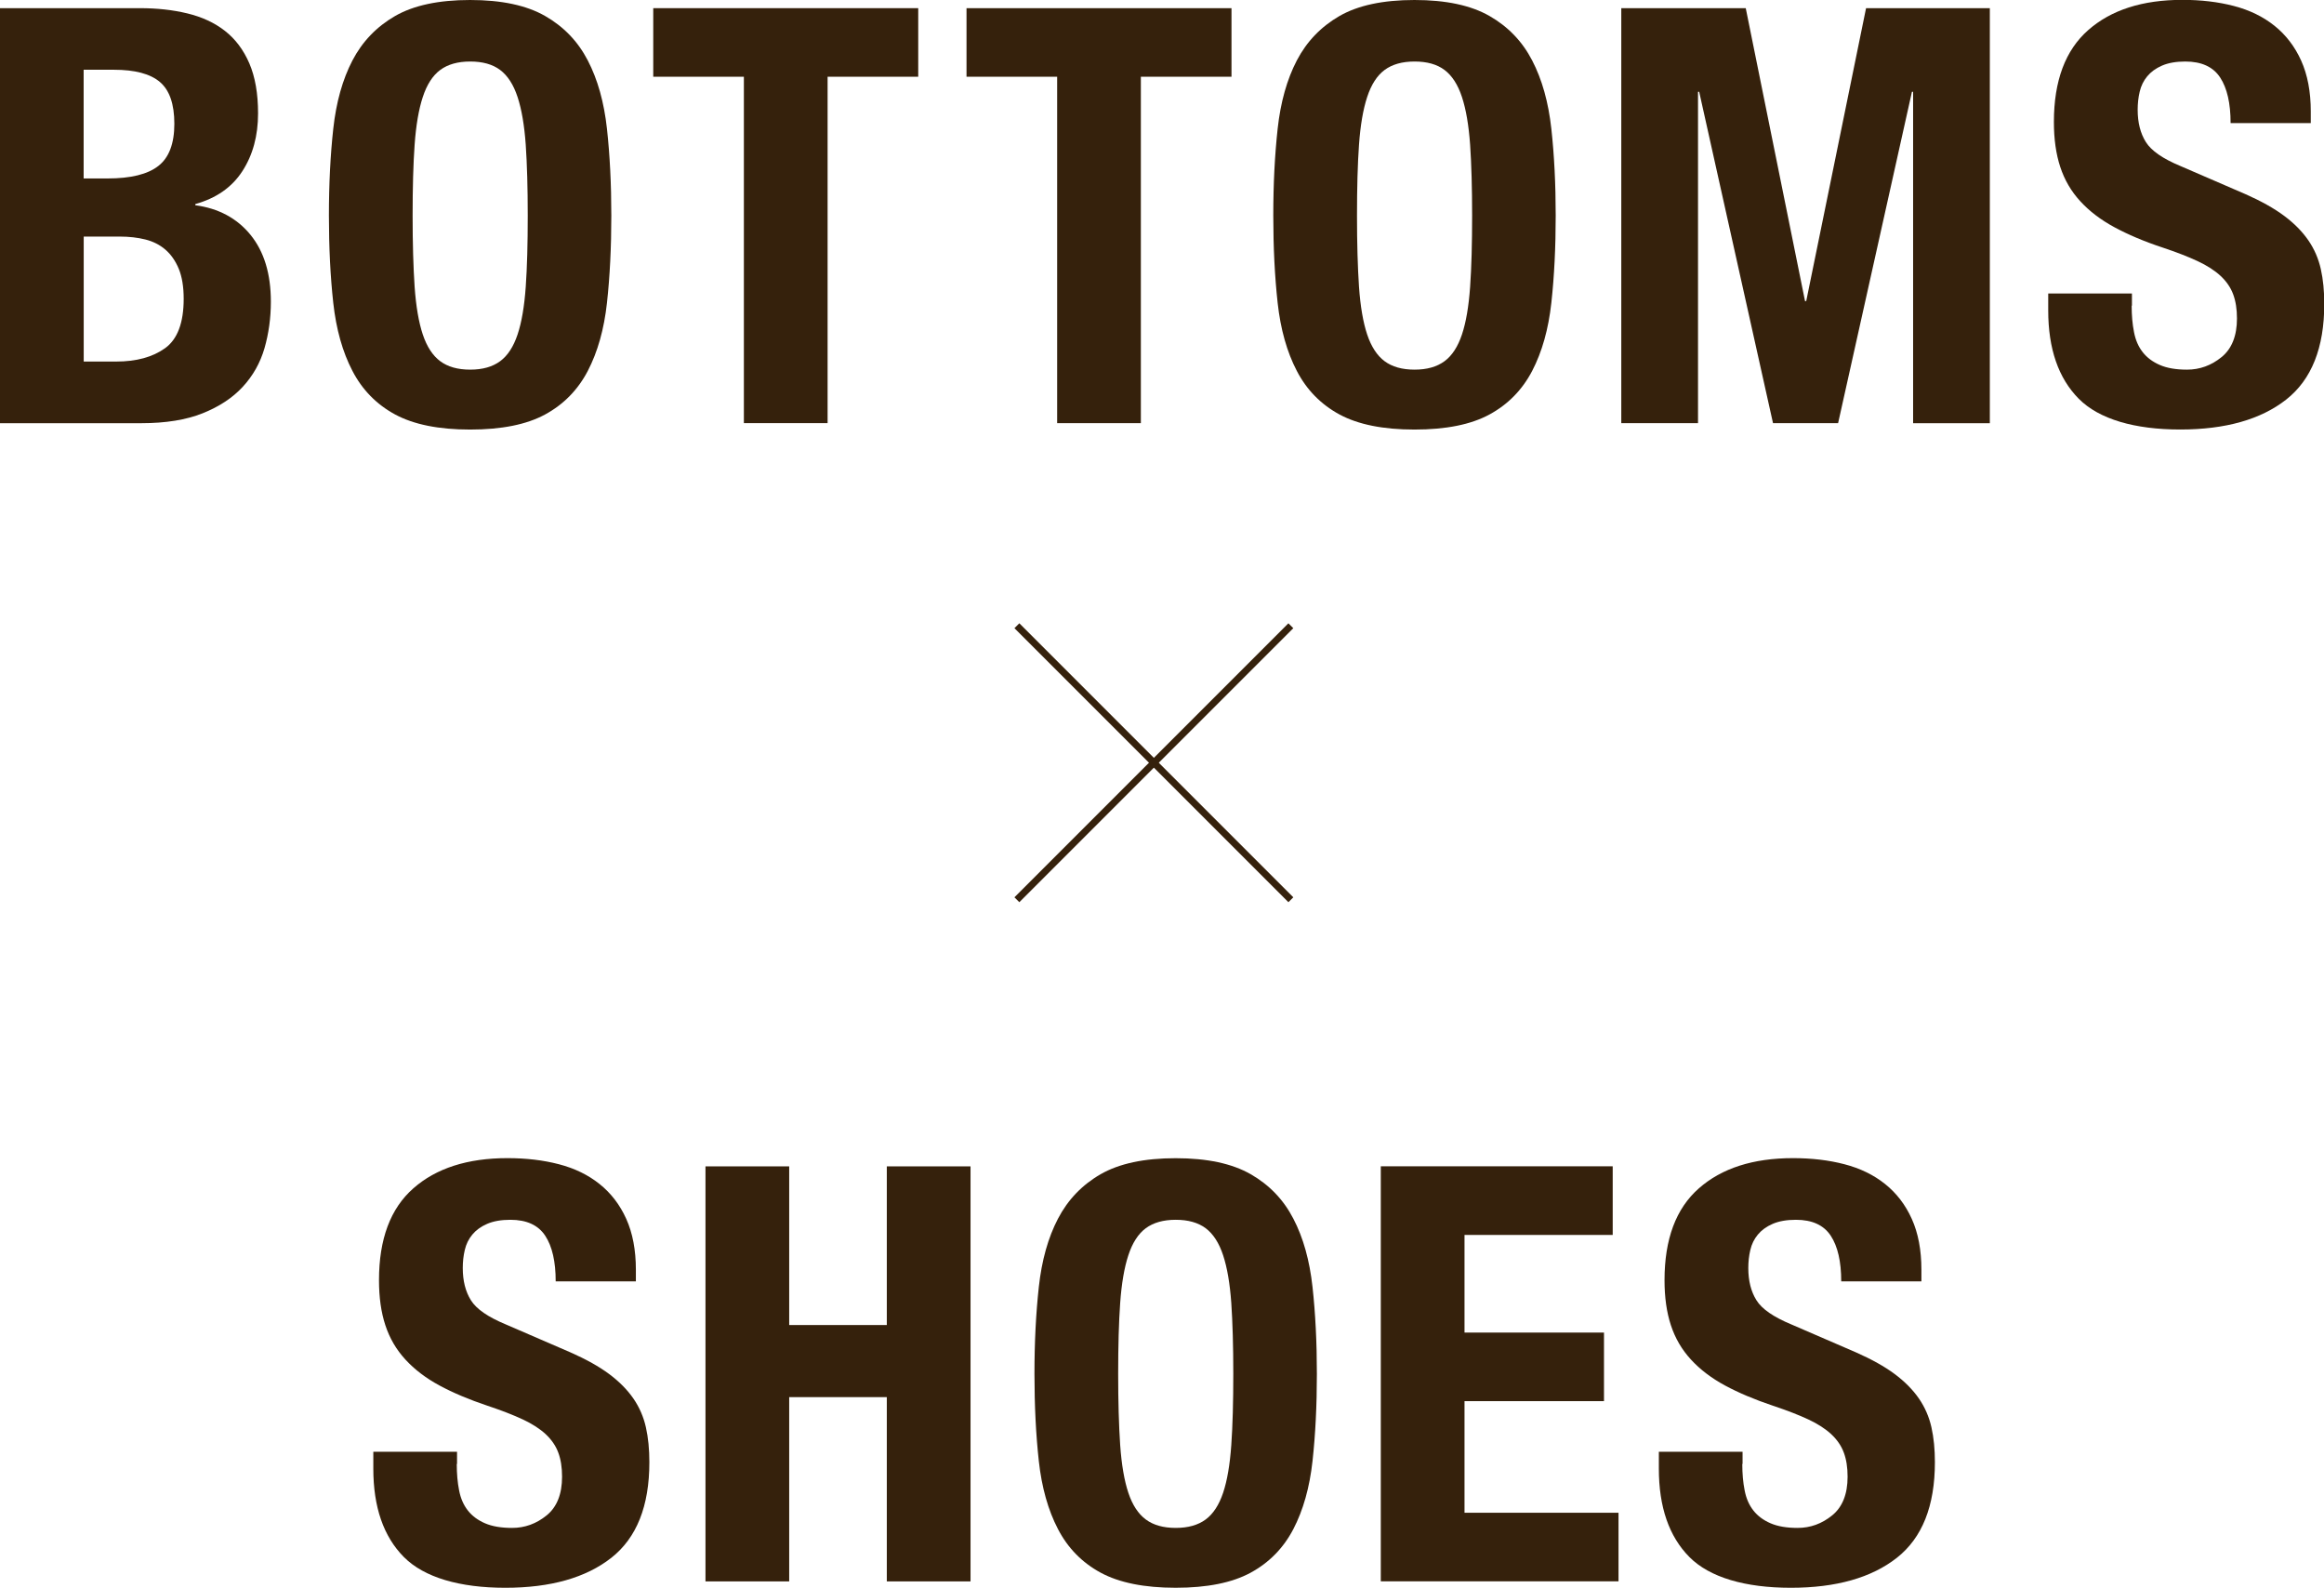 <?xml version="1.0" encoding="UTF-8"?><svg id="_レイヤー_1" xmlns="http://www.w3.org/2000/svg" viewBox="0 0 335.91 229.46"><defs><style>.cls-1{fill:none;stroke:#35210c;stroke-miterlimit:10;}.cls-2{fill:#35210c;stroke-width:0px;}</style></defs><path class="cls-2" d="M66.02,211.57c0,1.4.11,2.67.34,3.82.22,1.15.64,2.11,1.26,2.9.62.79,1.44,1.4,2.48,1.85,1.04.45,2.34.67,3.91.67,1.85,0,3.51-.6,5-1.81,1.48-1.2,2.23-3.07,2.23-5.59,0-1.34-.18-2.51-.55-3.49-.36-.98-.97-1.86-1.81-2.65-.84-.78-1.95-1.5-3.32-2.14-1.37-.64-3.07-1.3-5.08-1.97-2.69-.9-5.01-1.88-6.97-2.94-1.96-1.06-3.6-2.31-4.91-3.74-1.32-1.43-2.28-3.08-2.9-4.96-.62-1.88-.92-4.05-.92-6.51,0-5.94,1.65-10.36,4.96-13.27,3.3-2.91,7.84-4.37,13.61-4.37,2.69,0,5.17.29,7.43.88,2.27.59,4.23,1.54,5.88,2.86,1.65,1.32,2.94,3,3.86,5.04.92,2.04,1.39,4.49,1.39,7.35v1.68h-11.59c0-2.86-.5-5.05-1.51-6.59-1.01-1.54-2.69-2.31-5.04-2.31-1.34,0-2.46.2-3.36.59-.9.39-1.61.91-2.14,1.55-.53.64-.9,1.39-1.09,2.23-.2.84-.29,1.71-.29,2.6,0,1.85.39,3.4,1.18,4.66.78,1.26,2.46,2.42,5.04,3.49l9.32,4.03c2.29,1.01,4.17,2.06,5.63,3.15,1.46,1.09,2.62,2.27,3.49,3.53.87,1.26,1.47,2.65,1.81,4.16.34,1.51.5,3.19.5,5.04,0,6.33-1.83,10.93-5.5,13.82-3.67,2.88-8.78,4.33-15.33,4.33s-11.72-1.48-14.66-4.45c-2.94-2.97-4.41-7.22-4.41-12.77v-2.44h12.1v1.76Z"/><path class="cls-2" d="M114.07,168.56v22.93h14.11v-22.93h12.1v59.98h-12.1v-26.63h-14.11v26.63h-12.1v-59.98h12.1Z"/><path class="cls-2" d="M150.15,185.99c.42-3.84,1.34-7.13,2.77-9.87,1.43-2.74,3.49-4.89,6.17-6.43,2.69-1.54,6.3-2.31,10.84-2.31s8.15.77,10.84,2.31c2.69,1.54,4.75,3.68,6.17,6.43,1.43,2.74,2.35,6.03,2.77,9.87.42,3.84.63,8.02.63,12.56s-.21,8.79-.63,12.6c-.42,3.81-1.34,7.08-2.77,9.83-1.43,2.74-3.49,4.84-6.17,6.3-2.69,1.46-6.3,2.18-10.84,2.18s-8.15-.73-10.84-2.18c-2.69-1.46-4.75-3.56-6.17-6.3-1.43-2.74-2.35-6.02-2.77-9.83-.42-3.81-.63-8.01-.63-12.6s.21-8.72.63-12.56ZM161.91,208.84c.2,2.83.59,5.12,1.18,6.89s1.43,3.05,2.52,3.86c1.09.81,2.53,1.22,4.33,1.22s3.23-.41,4.33-1.22c1.09-.81,1.93-2.1,2.52-3.86s.98-4.06,1.18-6.89c.2-2.83.29-6.26.29-10.29s-.1-7.45-.29-10.25c-.2-2.8-.59-5.1-1.18-6.89-.59-1.79-1.43-3.09-2.52-3.91-1.09-.81-2.53-1.22-4.33-1.22s-3.23.41-4.33,1.22c-1.09.81-1.93,2.11-2.52,3.91-.59,1.79-.98,4.09-1.18,6.89-.2,2.8-.29,6.22-.29,10.25s.1,7.46.29,10.29Z"/><path class="cls-2" d="M233.1,178.47h-21.42v14.11h20.16v9.91h-20.16v16.13h22.26v9.91h-34.36v-59.98h33.52v9.91Z"/><path class="cls-2" d="M251.83,211.57c0,1.4.11,2.67.34,3.82.22,1.15.64,2.11,1.26,2.9.62.79,1.44,1.4,2.48,1.85,1.04.45,2.34.67,3.91.67,1.85,0,3.51-.6,5-1.81,1.48-1.2,2.23-3.07,2.23-5.59,0-1.34-.18-2.51-.55-3.49-.36-.98-.97-1.86-1.81-2.65-.84-.78-1.95-1.5-3.32-2.14-1.37-.64-3.07-1.3-5.08-1.97-2.69-.9-5.01-1.88-6.97-2.94-1.96-1.06-3.6-2.31-4.91-3.74-1.32-1.43-2.28-3.08-2.9-4.96-.62-1.88-.92-4.05-.92-6.51,0-5.94,1.65-10.36,4.96-13.27,3.3-2.91,7.84-4.37,13.61-4.37,2.69,0,5.17.29,7.43.88,2.27.59,4.23,1.54,5.88,2.86,1.65,1.32,2.94,3,3.86,5.04.92,2.04,1.39,4.49,1.39,7.35v1.68h-11.59c0-2.86-.5-5.05-1.51-6.59-1.01-1.54-2.69-2.31-5.04-2.31-1.34,0-2.46.2-3.36.59-.9.39-1.61.91-2.14,1.55-.53.64-.9,1.39-1.09,2.23-.2.84-.29,1.71-.29,2.6,0,1.85.39,3.4,1.18,4.66.78,1.26,2.46,2.42,5.04,3.49l9.32,4.03c2.29,1.01,4.17,2.06,5.63,3.15,1.46,1.09,2.62,2.27,3.49,3.53.87,1.26,1.47,2.65,1.81,4.16.34,1.51.5,3.19.5,5.04,0,6.33-1.83,10.93-5.5,13.82-3.67,2.88-8.78,4.33-15.33,4.33s-11.72-1.48-14.66-4.45c-2.94-2.97-4.41-7.22-4.41-12.77v-2.44h12.1v1.76Z"/><path class="cls-2" d="M20.24,1.18c2.46,0,4.75.25,6.85.76s3.91,1.34,5.42,2.52c1.51,1.18,2.69,2.75,3.53,4.7.84,1.96,1.26,4.37,1.26,7.22,0,3.25-.76,6.03-2.27,8.36-1.51,2.33-3.78,3.91-6.8,4.75v.17c3.36.45,6.02,1.88,7.98,4.28,1.96,2.41,2.94,5.63,2.94,9.66,0,2.35-.31,4.59-.92,6.72-.62,2.13-1.67,3.99-3.15,5.59-1.48,1.6-3.42,2.87-5.8,3.82-2.38.95-5.33,1.43-8.86,1.43H0V1.18h20.24ZM15.54,25.79c3.36,0,5.81-.6,7.35-1.81,1.54-1.2,2.31-3.23,2.31-6.09s-.7-4.87-2.1-6.05c-1.4-1.18-3.61-1.76-6.64-1.76h-4.37v15.71h3.44ZM16.8,52.25c2.91,0,5.26-.64,7.06-1.93,1.79-1.29,2.69-3.67,2.69-7.14,0-1.74-.24-3.18-.71-4.33-.48-1.15-1.12-2.07-1.93-2.77-.81-.7-1.78-1.19-2.9-1.47-1.12-.28-2.35-.42-3.7-.42h-5.21v18.06h4.7Z"/><path class="cls-2" d="M48.17,18.61c.42-3.83,1.34-7.12,2.77-9.87,1.43-2.74,3.49-4.88,6.17-6.43,2.69-1.54,6.3-2.31,10.84-2.31s8.15.77,10.84,2.31c2.69,1.54,4.75,3.68,6.17,6.43,1.43,2.75,2.35,6.04,2.77,9.87.42,3.84.63,8.02.63,12.56s-.21,8.79-.63,12.6c-.42,3.81-1.34,7.08-2.77,9.83-1.43,2.74-3.49,4.84-6.17,6.3-2.69,1.46-6.3,2.18-10.84,2.18s-8.15-.73-10.84-2.18c-2.69-1.46-4.75-3.56-6.17-6.3-1.43-2.74-2.35-6.02-2.77-9.83-.42-3.81-.63-8.01-.63-12.6s.21-8.72.63-12.56ZM59.93,41.45c.2,2.83.59,5.12,1.18,6.89.59,1.76,1.43,3.05,2.52,3.86,1.09.81,2.53,1.22,4.33,1.22s3.23-.41,4.33-1.22,1.93-2.1,2.52-3.86c.59-1.76.98-4.06,1.18-6.89.2-2.83.29-6.26.29-10.29s-.1-7.45-.29-10.25c-.2-2.8-.59-5.1-1.18-6.89-.59-1.79-1.43-3.09-2.52-3.91s-2.53-1.22-4.33-1.22-3.23.41-4.33,1.22c-1.09.81-1.93,2.11-2.52,3.91-.59,1.79-.98,4.09-1.18,6.89-.2,2.8-.29,6.22-.29,10.25s.1,7.46.29,10.29Z"/><path class="cls-2" d="M132.72,11.09h-13.1v50.06h-12.1V11.09h-13.1V1.18h38.3v9.91Z"/><path class="cls-2" d="M178,11.09h-13.1v50.06h-12.1V11.09h-13.1V1.18h38.3v9.91Z"/><path class="cls-2" d="M184.67,18.61c.42-3.83,1.34-7.12,2.77-9.87,1.43-2.74,3.49-4.88,6.17-6.43,2.69-1.54,6.3-2.31,10.84-2.31s8.15.77,10.84,2.31c2.69,1.54,4.75,3.68,6.17,6.43,1.43,2.75,2.35,6.04,2.77,9.87.42,3.84.63,8.02.63,12.56s-.21,8.79-.63,12.6c-.42,3.81-1.34,7.08-2.77,9.83-1.43,2.74-3.49,4.84-6.17,6.3-2.69,1.46-6.3,2.18-10.84,2.18s-8.15-.73-10.84-2.18c-2.69-1.46-4.75-3.56-6.17-6.3-1.43-2.74-2.35-6.02-2.77-9.83-.42-3.81-.63-8.01-.63-12.6s.21-8.72.63-12.56ZM196.43,41.45c.2,2.83.59,5.12,1.18,6.89.59,1.76,1.43,3.05,2.52,3.86,1.09.81,2.53,1.22,4.33,1.22s3.23-.41,4.33-1.22,1.93-2.1,2.52-3.86c.59-1.76.98-4.06,1.18-6.89.2-2.83.29-6.26.29-10.29s-.1-7.45-.29-10.25c-.2-2.8-.59-5.1-1.18-6.89-.59-1.79-1.43-3.09-2.52-3.91s-2.53-1.22-4.33-1.22-3.23.41-4.33,1.22c-1.09.81-1.93,2.11-2.52,3.91-.59,1.79-.98,4.09-1.18,6.89-.2,2.8-.29,6.22-.29,10.25s.1,7.46.29,10.29Z"/><path class="cls-2" d="M252.33,1.18l8.57,42.34h.17l8.65-42.34h17.89v59.98h-11.09V13.27h-.17l-10.67,47.88h-9.41l-10.67-47.88h-.17v47.88h-11.09V1.18h17.98Z"/><path class="cls-2" d="M308.11,44.18c0,1.4.11,2.67.34,3.82.22,1.15.64,2.11,1.26,2.9.62.79,1.44,1.4,2.48,1.85s2.34.67,3.91.67c1.85,0,3.51-.6,5-1.81,1.48-1.2,2.23-3.07,2.23-5.59,0-1.34-.18-2.5-.55-3.49-.36-.98-.97-1.86-1.81-2.65-.84-.78-1.95-1.5-3.32-2.14-1.37-.64-3.07-1.3-5.08-1.97-2.69-.89-5.01-1.88-6.97-2.94-1.96-1.06-3.6-2.31-4.91-3.74-1.32-1.43-2.28-3.08-2.9-4.96-.62-1.88-.92-4.04-.92-6.51,0-5.94,1.65-10.36,4.96-13.27,3.3-2.91,7.84-4.37,13.61-4.37,2.69,0,5.17.29,7.43.88,2.27.59,4.23,1.54,5.88,2.86,1.65,1.32,2.94,3,3.86,5.04.92,2.04,1.39,4.49,1.39,7.35v1.68h-11.59c0-2.86-.5-5.05-1.51-6.59-1.01-1.54-2.69-2.31-5.04-2.31-1.34,0-2.46.2-3.36.59-.9.39-1.61.91-2.14,1.55-.53.64-.9,1.39-1.09,2.23-.2.84-.29,1.71-.29,2.6,0,1.85.39,3.4,1.18,4.66.78,1.26,2.46,2.42,5.04,3.49l9.32,4.03c2.29,1.01,4.17,2.06,5.63,3.15,1.46,1.09,2.62,2.27,3.49,3.53.87,1.26,1.47,2.65,1.81,4.16s.5,3.19.5,5.04c0,6.33-1.83,10.93-5.5,13.82-3.67,2.88-8.78,4.33-15.33,4.33s-11.72-1.48-14.66-4.45c-2.94-2.97-4.41-7.22-4.41-12.77v-2.44h12.1v1.76Z"/><line class="cls-1" x1="146.98" y1="130.03" x2="186.58" y2="90.43"/><line class="cls-1" x1="186.58" y1="130.03" x2="146.98" y2="90.43"/></svg>